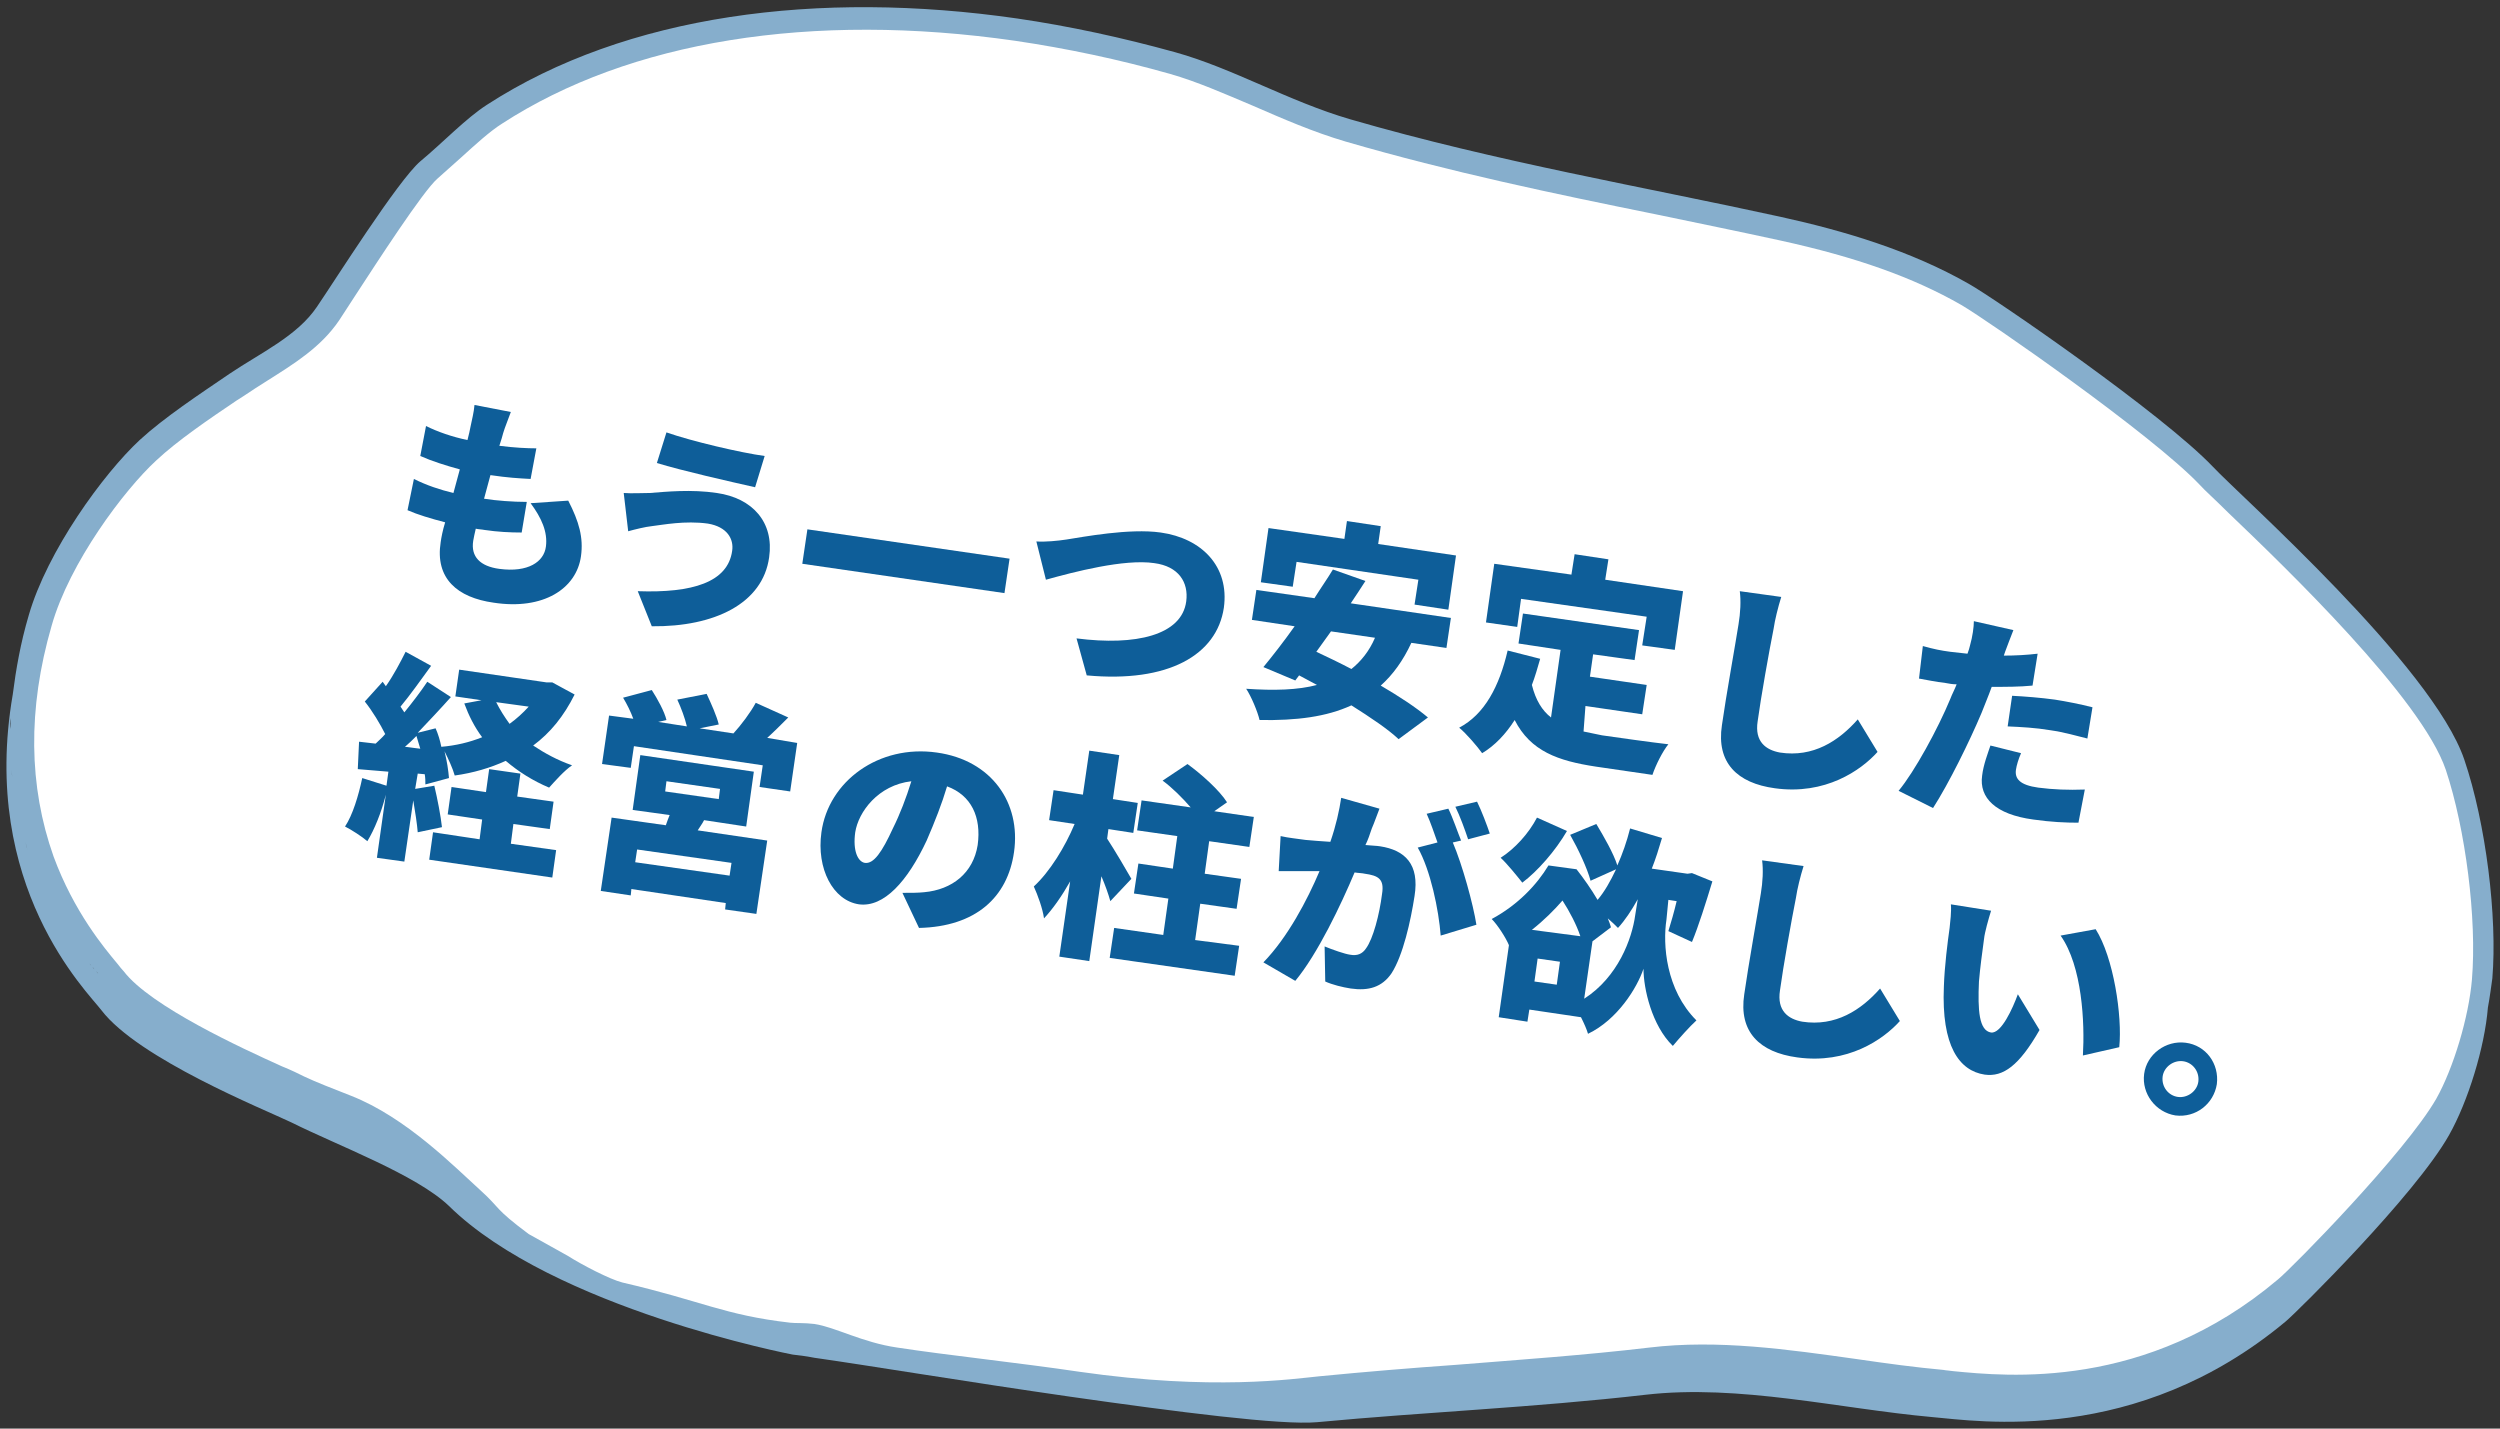 <?xml version="1.0" encoding="utf-8"?>
<!-- Generator: Adobe Illustrator 28.0.0, SVG Export Plug-In . SVG Version: 6.00 Build 0)  -->
<svg version="1.1" id="レイヤー_1" xmlns="http://www.w3.org/2000/svg" xmlns:xlink="http://www.w3.org/1999/xlink" x="0px"
	 y="0px" viewBox="0 0 392 224" style="enable-background:new 0 0 392 224;" xml:space="preserve">
<rect x="0" y="0" width="392" height="224" fill="#333333" stroke="none"/>
<style type="text/css">
	.st0{fill:#86AECC;}
	.st1{fill:#FFFFFF;}
	.st2{fill:#0E5E99;}
</style>
<g>
	<g>
		<path class="st0" d="M124.3,212.4c0.8,0.1,1.9,0.2,3.4,0.5c7.8,1.1,24.1,3.8,40.1,6.1c16.8,2.4,33.2,4.5,38.7,4
			c17-1.6,34.1-2.3,51.5-4.3c14.7-1.7,30.5,2.2,45,3.5c7,0.6,31.9,4.6,55.4-15c1.8-1.5,20.3-19.8,25.6-29.2c3-5.3,5.6-13.8,6.1-20
			c0.3-1.6,0.5-3.2,0.7-4.6c0.8-9.6-1-24.3-4.4-34.3c-5-14.7-35.1-41.3-39.4-45.9c-7.9-8.3-34.2-26.4-38.3-28.7
			c-9.1-5.2-19.5-8.3-29.5-10.5c-21.4-4.7-44.4-8.6-67.5-15.3c-9.6-2.8-18.4-8-27.4-10.5c-8.3-2.3-16.6-4.1-24.8-5.3
			c-31.2-4.5-61.3-0.6-83.1,13.5c-3.3,2.1-7,6-10.5,8.9c-3.5,3-13.4,18.7-16.2,22.8c-3.1,4.6-8.8,7.2-13.7,10.5
			c-4.7,3.2-10.3,6.9-14.1,10.4C16.2,74.3,7.4,86.4,4.5,96.5c-1.3,4.4-2,8.5-2.5,12.4l0,0c-5.2,30.1,11.7,46.6,13.9,49.5
			c5.8,7.6,25.4,15.5,29.8,17.6c7.2,3.6,19.6,8.2,24.7,13.1C86.8,205.2,124.3,212.4,124.3,212.4z M1.8,111.7
			c0.1-0.8,0.1-1.6,0.2-2.4C1.9,110.1,1.8,110.9,1.8,111.7z M1.6,116.9c0-0.5,0-1,0-1.5C1.6,115.9,1.6,116.4,1.6,116.9z M1.6,114.3
			c0-0.6,0-1.1,0.1-1.7C1.7,113.2,1.7,113.8,1.6,114.3z M12.3,148.8c0.2,0.3,0.4,0.6,0.6,0.9C12.7,149.4,12.5,149.1,12.3,148.8z
			 M1.7,118c0,0.5,0,1,0.1,1.4C1.7,118.9,1.7,118.4,1.7,118z M1.8,120.4c0,0.5,0.1,0.9,0.1,1.4C1.9,121.4,1.8,120.9,1.8,120.4z
			 M2,122.8c0.1,0.5,0.1,1,0.2,1.5C2.2,123.7,2.1,123.3,2,122.8z M2.3,125c0.1,0.7,0.2,1.4,0.4,2C2.6,126.4,2.5,125.7,2.3,125z
			 M2.8,127.5c0.1,0.6,0.3,1.2,0.4,1.8C3.1,128.7,2.9,128.1,2.8,127.5z M3.4,130c0.1,0.4,0.2,0.8,0.3,1.3
			C3.6,130.9,3.5,130.5,3.4,130z M4,132.1c0.1,0.4,0.2,0.7,0.3,1.1C4.2,132.9,4.1,132.5,4,132.1z M4.6,134c0.1,0.4,0.2,0.7,0.4,1
			C4.8,134.7,4.7,134.4,4.6,134z M5.2,135.8c0.1,0.3,0.3,0.7,0.4,1C5.5,136.5,5.4,136.2,5.2,135.8z M5.9,137.6
			c0.1,0.4,0.3,0.7,0.5,1C6.2,138.3,6.1,137.9,5.9,137.6z M6.6,139.2c0.2,0.5,0.4,1,0.7,1.4C7.1,140.2,6.9,139.7,6.6,139.2z
			 M7.5,141c0.2,0.4,0.4,0.8,0.6,1.3C7.9,141.8,7.7,141.4,7.5,141z M8.4,142.8c0.2,0.3,0.3,0.6,0.5,0.9C8.7,143.3,8.6,143,8.4,142.8
			z M9.2,144.2c0.2,0.3,0.3,0.5,0.5,0.8C9.5,144.7,9.4,144.4,9.2,144.2z M10,145.5c0.1,0.2,0.3,0.5,0.4,0.7
			C10.3,145.9,10.2,145.7,10,145.5z M10.8,146.7c0.1,0.2,0.3,0.4,0.4,0.7C11.1,147.1,10.9,146.9,10.8,146.7z M11.5,147.8
			c0.2,0.2,0.3,0.4,0.5,0.7C11.9,148.2,11.7,148,11.5,147.8z M13,149.8c0.2,0.3,0.4,0.5,0.6,0.8C13.4,150.3,13.2,150.1,13,149.8z
			 M13.9,150.9c0.1,0.2,0.3,0.3,0.4,0.5C14.1,151.2,14,151,13.9,150.9z M14.5,151.6c0.1,0.1,0.2,0.3,0.3,0.4
			C14.7,151.9,14.6,151.8,14.5,151.6z M15.1,152.3c0.1,0.1,0.2,0.2,0.3,0.4C15.3,152.6,15.2,152.4,15.1,152.3z M15.6,153
			c0.1,0.1,0.2,0.3,0.3,0.4C15.8,153.2,15.7,153.1,15.6,153z M16.1,153.6c0,0.1,0.1,0.1,0.1,0.2C16.2,153.7,16.2,153.6,16.1,153.6z
			 M89.3,187.1c-7.2-2.9-25-13-33.7-16.3c-2.8-1.1-5.4-2-7.3-3c-0.8-0.4-2-0.9-3.5-1.6c-6.2-2.8-20.6-9.3-24.7-14.8
			c-0.3-0.3-0.6-0.7-1-1.2c-2-2.4-6.8-8-10-16.6C5.2,122.7,5,110.7,8.7,97.8c2.8-9.8,11.4-21,16.3-25.6c3.3-3.1,8.2-6.4,12.5-9.3
			l1.1-0.7c1.2-0.8,2.4-1.6,3.7-2.4c4.1-2.5,8.4-5.2,11.2-9.3c0.6-0.9,1.5-2.3,2.6-4c3.1-4.8,10.5-16,12.8-18c1.2-1,2.5-2.2,3.7-3.3
			c2.2-2,4.5-4.1,6.3-5.3C98.9,7.2,127.3,2.6,159,7.2c8,1.2,16.2,2.9,24.2,5.2c4.2,1.2,8.5,3,12.9,5c4.6,2,9.4,4.1,14.4,5.5
			c16.4,4.8,32.7,8.1,48.4,11.3c6.7,1.4,13,2.7,19.4,4.1c11.9,2.6,20.8,5.8,28.2,10c4.3,2.4,29.9,20.2,37.2,27.9
			c0.8,0.9,2.3,2.3,4.4,4.3c9,8.6,30.2,28.8,34,39.9c3.1,9.2,4.9,23.1,4.1,32.5c-0.5,5.8-2.9,13.7-5.6,18.4
			c-4.8,8.4-22.5,26.2-24.6,28c-20.6,17.2-42.4,15-50.6,14.2c-0.6-0.1-1.1-0.1-1.6-0.2c-4.4-0.4-8.8-1-13.5-1.7
			c-10.6-1.5-21.6-3-32.3-1.8c-10.1,1.2-20.2,1.9-30,2.6c-7,0.5-14.3,1-21.4,1.7c-4.1,0.4-16.8-0.9-37.6-3.9c-9.4-1.4-19-2.8-26.8-4
			c-5.4-0.8-10.1-1.6-13.4-2c-1.6-0.2-2.7-0.4-3.5-0.5c-10.4-1.2-14.7-13.6-26.1-13.1L89.3,187.1z"/>
		<path class="st1" d="M82.9,193.5c-5.5-4.1-4.4-4-7.5-6.8c-4.1-3.7-11.7-11.5-20.4-14.9c-2.8-1.1-5.4-2.1-7.3-3
			c-0.8-0.4-2-1-3.5-1.6c-6.2-2.8-20.6-9.4-24.8-14.9c-0.3-0.3-0.6-0.7-1-1.2c-2-2.4-6.8-8.1-10-16.8c-3.9-11-4.1-23.1-0.3-36.2
			c2.8-9.9,11.4-21.3,16.4-25.9c3.3-3.1,8.3-6.5,12.6-9.4l1.1-0.7c1.2-0.8,2.4-1.6,3.7-2.4c4.1-2.6,8.4-5.2,11.3-9.5
			c0.6-0.9,1.5-2.3,2.6-4c3.2-4.9,10.5-16.2,12.8-18.2c1.2-1.1,2.5-2.2,3.7-3.3c2.2-2,4.5-4.1,6.4-5.3c20-13,48.6-17.6,80.5-13
			c8.1,1.2,16.2,2.9,24.3,5.2c4.2,1.2,8.5,3.1,13,5c4.6,2,9.4,4.1,14.5,5.6c16.5,4.8,32.8,8.2,48.6,11.4c6.7,1.4,13.1,2.7,19.5,4.1
			c11.9,2.6,20.9,5.8,28.4,10.1c4.3,2.5,30,20.4,37.4,28.2c0.8,0.9,2.4,2.3,4.5,4.4c9.1,8.7,30.3,29.1,34.1,40.3
			c3.1,9.3,4.9,23.4,4.1,32.9c-0.5,5.9-2.9,13.9-5.6,18.7c-4.9,8.5-22.6,26.5-24.8,28.3c-20.7,17.5-42.6,15.2-50.9,14.4
			c-0.6-0.1-1.1-0.1-1.6-0.2c-4.4-0.4-8.8-1-13.6-1.7c-10.7-1.5-21.7-3.1-32.5-1.8c-10.1,1.2-20.3,1.9-30.2,2.7
			c-7.1,0.5-14.3,1.1-21.5,1.8c-4.1,0.4-16.7,2.3-37.6-0.7c-9.4-1.4-20.8-2.6-28.6-3.8c-5.5-0.8-9.7-3.2-13-3.7
			c-1.6-0.2-3-0.1-3.8-0.2c-10.4-1.2-13.8-3.4-26.3-6.3c-2-0.5-6.4-2.8-8.6-4.2L82.9,193.5z"/>
	</g>
	<g>
		<path class="st2" d="M89.1,78.5c1.7,3.3,2.4,5.8,2,8.7c-0.7,5.1-5.9,8.5-13.7,7.3c-5.7-0.8-9.2-3.8-8.3-9.5
			c0.1-0.7,0.3-1.8,0.7-3.1c-2.3-0.6-4.3-1.2-5.9-1.9l1-4.9c2,1,4.1,1.7,6.2,2.2l1-3.7c-2.2-0.6-4.4-1.3-6.2-2.1l0.9-4.7
			c1.8,0.9,4.1,1.7,6.5,2.2c0.2-0.8,0.4-1.6,0.5-2.2c0.2-1,0.5-2.1,0.6-3.3l5.7,1.1c-0.5,1.4-0.9,2.3-1.2,3.3
			c-0.1,0.4-0.3,1.1-0.6,2c2.3,0.3,4.4,0.4,5.8,0.4l-0.9,4.8c-1.9-0.1-3.6-0.2-6.3-0.6c-0.3,1.2-0.7,2.5-1,3.7l0,0
			c1.9,0.3,4.5,0.5,6.7,0.5l-0.8,4.8C80,83.5,78,83.4,76,83.1c-0.5-0.1-1-0.1-1.4-0.2c-0.2,0.8-0.3,1.4-0.4,1.9
			c-0.4,2.5,1.1,4,4.1,4.4c4.5,0.6,7-1.1,7.3-3.5c0.3-2.3-0.7-4.5-2.4-6.8L89.1,78.5z"/>
		<path class="st2" d="M111,82.1c-3.6-0.5-7.1,0.2-8.8,0.4c-1,0.1-2.6,0.5-3.7,0.8l-0.7-6c1.2,0.1,2.9,0,4.1,0
			c2.6-0.2,6.5-0.6,10.5,0c5.6,0.8,9,4.6,8.2,10.1c-1,7.2-8.5,10.9-18.4,10.8l-2.2-5.5c8.6,0.3,14.1-1.4,14.8-6.3
			C115.1,84.5,114,82.6,111,82.1z M119.9,71.5l-1.5,4.9c-4-0.9-11.5-2.6-15.4-3.8l1.5-4.8C108.5,69.2,116.2,71,119.9,71.5z"/>
		<path class="st2" d="M158.3,87.6l-0.8,5.4l-31.7-4.6l0.8-5.4L158.3,87.6z"/>
		<path class="st2" d="M167.2,84.6c2.6-0.4,9.9-1.8,14.8-1.1c6.4,0.9,10.8,5.3,9.9,11.8c-1.1,7.4-8.7,11.8-21.5,10.6l-1.6-5.8
			c9.3,1.2,16.5-0.5,17.2-5.8c0.4-3-1.2-5.5-5-6c-4.7-0.7-12.7,1.4-17,2.6l-1.5-6C163.9,85,165.9,84.8,167.2,84.6z"/>
		<path class="st2" d="M221.3,100.8c-1.3,2.8-2.9,5-4.8,6.7c2.9,1.7,5.5,3.4,7.4,5l-4.6,3.4c-1.7-1.6-4.4-3.4-7.4-5.3
			c-3.9,1.8-8.6,2.4-14.4,2.3c-0.3-1.3-1.3-3.7-2.1-4.9c4.4,0.3,8.1,0.2,11.1-0.6c-0.9-0.5-1.9-1-2.8-1.5l-0.6,0.8l-5-2.1
			c1.4-1.7,3.2-4,4.9-6.4l-6.7-1l0.7-4.7l9.1,1.3c1-1.6,2-3,2.9-4.5l5.1,1.8c-0.7,1.1-1.5,2.3-2.3,3.5l15.7,2.3l-0.7,4.7
			L221.3,100.8z M202.7,92l-5-0.7l1.2-8.5l11.9,1.7l0.4-2.8l5.3,0.8l-0.4,2.8l12.2,1.8l-1.2,8.5l-5.3-0.8l0.6-3.9l-19.1-2.8
			L202.7,92z M208.7,99c-0.8,1.1-1.6,2.2-2.3,3.2c1.7,0.8,3.6,1.7,5.5,2.7c1.5-1.2,2.8-2.8,3.7-4.9L208.7,99z"/>
		<path class="st2" d="M248.3,114.7c0.9,0.2,1.9,0.4,2.9,0.6c2.1,0.3,7.7,1.1,10.4,1.4c-0.9,1.1-2,3.3-2.5,4.8l-8.9-1.3
			c-5.9-0.9-10.2-2.4-12.7-7.3c-1.4,2.2-3.1,4-5.1,5.2c-0.7-1-2.5-3.1-3.6-4c4-2.1,6.3-6.5,7.6-12.1l5.1,1.3
			c-0.4,1.4-0.8,2.8-1.3,4.1c0.6,2.4,1.6,4,3,5.1l1.5-10.6l-6.6-1l0.7-4.7l18.2,2.6l-0.7,4.7l-6.5-0.9l-0.5,3.5l8.9,1.3l-0.7,4.6
			l-8.9-1.3L248.3,114.7z M237.9,98.3l-4.9-0.7l1.3-9.2l12.1,1.7l0.5-3.2l5.3,0.8l-0.5,3.2l12.2,1.8l-1.3,9.2l-5.1-0.7l0.7-4.5
			l-19.7-2.8L237.9,98.3z"/>
		<path class="st2" d="M279.3,93.6c-0.5,1.6-1,3.6-1.2,5c-0.7,3.5-2,10.8-2.5,14.5c-0.5,3.2,1.3,4.5,3.5,4.9
			c5.2,0.8,9.2-1.8,12.2-5.2l3.1,5.1c-2.6,2.9-8.2,6.8-16.1,5.7c-5.9-0.8-9.2-4-8.3-9.9c0.6-4.3,2.2-13.2,2.6-15.8
			c0.3-1.8,0.4-3.7,0.2-5.2L279.3,93.6z"/>
		<path class="st2" d="M318.7,107.5c-2,0.2-4.2,0.2-6.4,0.2c-0.5,1.4-1.1,2.8-1.6,4.1c-1.9,4.5-5.1,11-7.6,14.9l-5.4-2.7
			c2.5-3,6.2-9.8,8.1-14.4c0.3-0.8,0.7-1.5,1-2.3c-0.6,0-1.2-0.1-1.7-0.2c-1.7-0.2-3-0.5-4.2-0.7l0.6-5.1c1.8,0.5,2.8,0.7,4.3,0.9
			c0.9,0.1,1.8,0.2,2.7,0.3c0.2-0.5,0.3-0.9,0.4-1.3c0.4-1.4,0.6-2.9,0.6-3.8l6.2,1.4c-0.4,1-1,2.6-1.3,3.4l-0.2,0.6
			c1.8,0,3.6-0.1,5.3-0.3L318.7,107.5z M316.9,118.1c-0.4,0.9-0.7,1.9-0.8,2.6c-0.2,1.4,0.6,2.4,3.5,2.8c2.3,0.3,4.7,0.4,7.3,0.3
			l-1,5.2c-2,0-4.3-0.1-7.1-0.5c-5.9-0.8-8.5-3.4-8-6.9c0.2-1.7,0.9-3.5,1.3-4.7L316.9,118.1z M315.5,109.1c2,0.1,4.5,0.3,6.7,0.6
			c1.9,0.3,3.9,0.7,5.9,1.2l-0.8,4.9c-1.6-0.4-3.7-1-5.8-1.3c-2.4-0.4-4.5-0.5-6.7-0.6L315.5,109.1z"/>
		<path class="st2" d="M90.1,108.9c-1.7,3.4-3.8,6-6.5,8c1.8,1.2,3.8,2.3,6.1,3.1c-1.2,0.8-2.7,2.5-3.6,3.5
			c-2.6-1.1-4.8-2.5-6.8-4.2c-2.4,1.1-5.1,1.9-8,2.3c-0.3-1.1-1-2.6-1.6-3.8c0.4,1.6,0.6,3,0.7,4.2l-3.7,1c0-0.5,0-1-0.1-1.6
			l-1.1-0.1l-0.4,2.4l3-0.5c0.5,2.1,1,4.7,1.2,6.5l-3.8,0.8c-0.1-1.3-0.4-3.2-0.7-5l-1.4,9.6l-4.3-0.6l1.4-9.9
			c-0.7,2.8-1.8,5.5-2.9,7.3c-0.8-0.7-2.5-1.8-3.5-2.3c1.2-1.8,2.1-4.8,2.7-7.6l3.8,1.2l0.3-2.2l-4.8-0.4l0.2-4.3l2.6,0.3
			c0.5-0.5,1-0.9,1.5-1.5c-0.8-1.6-2-3.6-3.2-5.1l2.8-3.1l0.5,0.7c1.2-1.7,2.3-3.8,3.1-5.4l4,2.2c-1.6,2.2-3.3,4.6-4.8,6.4
			c0.2,0.3,0.4,0.6,0.6,0.9c1.3-1.6,2.6-3.3,3.6-4.8l3.7,2.4c-1.6,1.8-3.4,3.7-5.2,5.6l2.8-0.7c0.4,0.9,0.7,1.9,0.9,2.9
			c2.3-0.2,4.4-0.7,6.4-1.5c-1.2-1.6-2.1-3.4-2.8-5.3l2.7-0.5l-4.1-0.6l0.6-4.2l13.7,2l0.9,0L90.1,108.9z M65.9,117.4
			c-0.2-0.7-0.4-1.3-0.6-2c-0.6,0.6-1.2,1.2-1.8,1.7L65.9,117.4z M80.1,132.3l7.1,1l-0.6,4.3l-19.3-2.8l0.6-4.3l7.3,1.1l0.4-3.1
			l-5.4-0.8l0.6-4.3l5.4,0.8l0.5-3.6l4.9,0.7l-0.5,3.6l5.7,0.8l-0.6,4.3l-5.7-0.8L80.1,132.3z M77.8,110.1c0.6,1.2,1.3,2.3,2.1,3.4
			c1.1-0.8,2.1-1.7,3-2.7L77.8,110.1z"/>
		<path class="st2" d="M110.4,128.6c-0.3,0.6-0.7,1.1-1,1.6l10.9,1.6l-1.7,11.5l-4.9-0.7l0.1-1L99,139.4l-0.1,1l-4.7-0.7l1.7-11.5
			l8.5,1.2c0.2-0.6,0.4-1.1,0.6-1.6l-5.8-0.8l1.2-8.6l17.8,2.6l-1.2,8.6L110.4,128.6z M125,116.5l-1.1,7.6l-4.8-0.7l0.5-3.4
			L99.4,117l-0.5,3.4l-4.5-0.6l1.1-7.6l3.8,0.5c-0.4-1.1-1-2.3-1.6-3.3l4.5-1.2c0.9,1.4,2,3.4,2.3,4.7l-1.3,0.3l4.5,0.7
			c-0.3-1.3-0.9-2.9-1.5-4.2l4.6-0.9c0.7,1.5,1.6,3.5,1.9,4.8l-3,0.6l5.3,0.8c1.2-1.3,2.7-3.3,3.5-4.8l5.1,2.3
			c-1.2,1.2-2.3,2.3-3.3,3.2L125,116.5z M114.7,135.3l-14.8-2.1l-0.3,2l14.8,2.1L114.7,135.3z M104.3,124.1l8.4,1.2l0.2-1.6
			l-8.4-1.2L104.3,124.1z"/>
		<path class="st2" d="M141.5,140c1.5,0,2.4,0,3.4-0.1c4.4-0.4,7.7-3,8.4-7.4c0.6-4.4-1-7.8-4.8-9.2c-0.8,2.7-1.9,5.5-3.2,8.5
			c-3,6.4-6.7,10.5-10.6,10c-4.1-0.6-6.7-5.6-5.9-11.3c1.1-8,9-13.8,18.1-12.5c8.6,1.2,13.2,7.9,12.1,15.6c-1,7.1-6,11.7-14.9,11.9
			L141.5,140z M142.9,122.5c-5.2,0.6-8.3,4.8-8.8,8c-0.4,2.9,0.4,4.6,1.5,4.8c1.4,0.2,2.7-1.7,4.4-5.4
			C141.1,127.7,142.1,125.1,142.9,122.5z"/>
		<path class="st2" d="M174.1,141.3c-0.3-1.1-0.8-2.5-1.4-3.9l-1.9,13.3l-4.7-0.7l1.7-11.8c-1.3,2.3-2.7,4.3-4.1,5.8
			c-0.2-1.5-1-3.7-1.6-5c2.5-2.3,4.9-6.2,6.4-9.8l-4-0.6l0.7-4.7l4.6,0.7l1-6.9l4.7,0.7l-1,6.9l3.9,0.6l-0.7,4.7l-3.9-0.6l-0.2,1.5
			c1,1.5,3.3,5.4,3.8,6.3L174.1,141.3z M194.3,148.3l-0.7,4.7l-19.6-2.8l0.7-4.7l7.7,1.1l0.8-5.7l-5.4-0.8l0.7-4.7l5.4,0.8l0.7-5.1
			l-6.3-0.9l0.7-4.7l7.7,1.1c-1.3-1.5-2.9-3.1-4.4-4.2l3.9-2.6c2.2,1.6,5,4.1,6.2,6l-2,1.4l6.2,0.9l-0.7,4.7l-6.3-0.9l-0.7,5.1
			l5.7,0.8l-0.7,4.7l-5.7-0.8l-0.8,5.7L194.3,148.3z"/>
		<path class="st2" d="M216.3,126.8c-0.4,1-0.8,2.2-1.2,3.1c-0.3,0.9-0.6,1.8-1,2.6c0.9,0.1,1.7,0.1,2.3,0.2
			c3.9,0.6,6.2,2.8,5.4,7.8c-0.6,3.9-1.8,9.3-3.6,12.1c-1.5,2.2-3.6,2.8-6.4,2.4c-1.3-0.2-2.9-0.6-4-1.1l-0.1-5.5
			c1.2,0.5,3.2,1.2,4,1.3c1.1,0.2,1.9-0.1,2.5-1c1.1-1.5,2.1-5.3,2.5-8.5c0.4-2.4-0.6-2.9-2.7-3.2c-0.4-0.1-1-0.1-1.6-0.2
			c-2.1,5-5.8,12.8-9.3,17l-5-2.9c3.8-3.9,6.9-9.8,8.8-14.3c-0.9,0-1.7,0-2.2,0c-1.1,0-3.1,0-4.2,0l0.3-5.5c1.3,0.3,2.6,0.4,3.9,0.6
			c1,0.1,2.4,0.2,3.9,0.3c0.9-2.6,1.4-4.9,1.7-6.9L216.3,126.8z M227.8,132.1c1.5,3.5,3.2,9.7,3.7,12.9l-5.6,1.7
			c-0.3-4-1.6-10.3-3.6-13.8l3.1-0.8c-0.5-1.4-1.1-3.2-1.7-4.5l3.4-0.8c0.7,1.4,1.5,3.8,2,5L227.8,132.1z M230.2,131.6
			c-0.5-1.5-1.3-3.7-2-5.1l3.4-0.8c0.7,1.4,1.6,3.8,2,5L230.2,131.6z"/>
		<path class="st2" d="M261.3,144.2c-0.6,3.9-0.1,11,4.7,15.8c-1,0.9-2.7,2.8-3.7,4c-3.3-3.2-4.6-9-4.6-12.1c-1,3-4.1,8-8.7,10.2
			c-0.2-0.7-0.6-1.6-1.1-2.6l-8.1-1.2l-0.3,1.9l-4.5-0.7l1.6-11.3l0,0c-0.5-1.2-1.8-3.2-2.7-4.1c4.1-2.2,7.1-5.4,8.9-8.4l4.4,0.6
			c1.1,1.4,2.3,3.1,3.3,4.8c1.1-1.3,2-2.9,2.9-4.8l-4,1.8c-0.5-1.9-1.9-4.9-3.2-7.2l4.1-1.7c1.2,2,2.7,4.6,3.3,6.5
			c0.8-1.8,1.5-3.8,2-5.8l5,1.5c-0.5,1.7-1,3.3-1.6,4.8l5.6,0.8l0.7-0.1l3.2,1.3c-1,3.3-2.2,7.1-3.2,9.5l-3.7-1.7
			c0.4-1.3,0.9-3,1.3-4.7l-1.3-0.2L261.3,144.2z M245.7,130.3c-1.8,3.1-4.6,6.3-7,8.1c-0.8-1-2.4-3-3.4-3.9c2.2-1.4,4.4-3.8,5.7-6.3
			L245.7,130.3z M247.8,146.8c-0.6-1.8-1.7-3.9-2.8-5.6c-1.3,1.5-2.9,3.1-4.8,4.6L247.8,146.8z M244.6,150.8l-3.5-0.5l-0.5,3.6
			l3.5,0.5L244.6,150.8z M248.4,156.6c5.3-3.4,7.5-9.4,8-13.1l0.4-2.5c-1,1.8-2,3.3-3.1,4.5c-0.4-0.4-0.9-0.9-1.6-1.5
			c0.2,0.5,0.4,1,0.5,1.4l-2.9,2.2L248.4,156.6z"/>
		<path class="st2" d="M282.8,135.8c-0.5,1.6-1,3.6-1.2,5c-0.7,3.5-2,10.8-2.5,14.5c-0.5,3.2,1.3,4.5,3.5,4.9
			c5.2,0.8,9.2-1.8,12.2-5.2l3.1,5.1c-2.6,2.9-8.2,6.8-16.1,5.7c-5.9-0.8-9.2-4-8.3-9.9c0.6-4.3,2.2-13.2,2.6-15.8
			c0.3-1.8,0.4-3.7,0.2-5.2L282.8,135.8z"/>
		<path class="st2" d="M311.1,147.2c-0.3,2.2-0.6,4.4-0.8,6.7c-0.2,4.5,0,7.7,1.9,8c1.6,0.2,3.4-3.8,4.2-6l3.4,5.6
			c-3.2,5.6-5.7,7.4-8.6,7c-4-0.6-6.8-4.5-6.4-13.8c0.1-3.2,0.6-7.1,0.9-9.2c0.1-1,0.3-2.5,0.2-3.7l6.3,1
			C311.8,144.1,311.2,146.2,311.1,147.2z M332.3,164.2l-5.7,1.3c0.3-5.1-0.1-14-3.5-18.8l5.5-1C331.4,150.1,332.8,159.3,332.3,164.2
			z"/>
		<path class="st2" d="M347.6,170c-0.5,3.1-3.3,5.3-6.5,4.9c-3.1-0.5-5.3-3.4-4.9-6.5c0.4-3.1,3.4-5.3,6.5-4.9
			C345.9,163.9,348,166.8,347.6,170z M344.7,169.6c0.2-1.6-0.9-3-2.4-3.2c-1.5-0.2-3,0.9-3.2,2.4c-0.2,1.6,0.9,3,2.4,3.2
			C343,172.2,344.5,171.1,344.7,169.6z"/>
	</g>
</g>
</svg>
